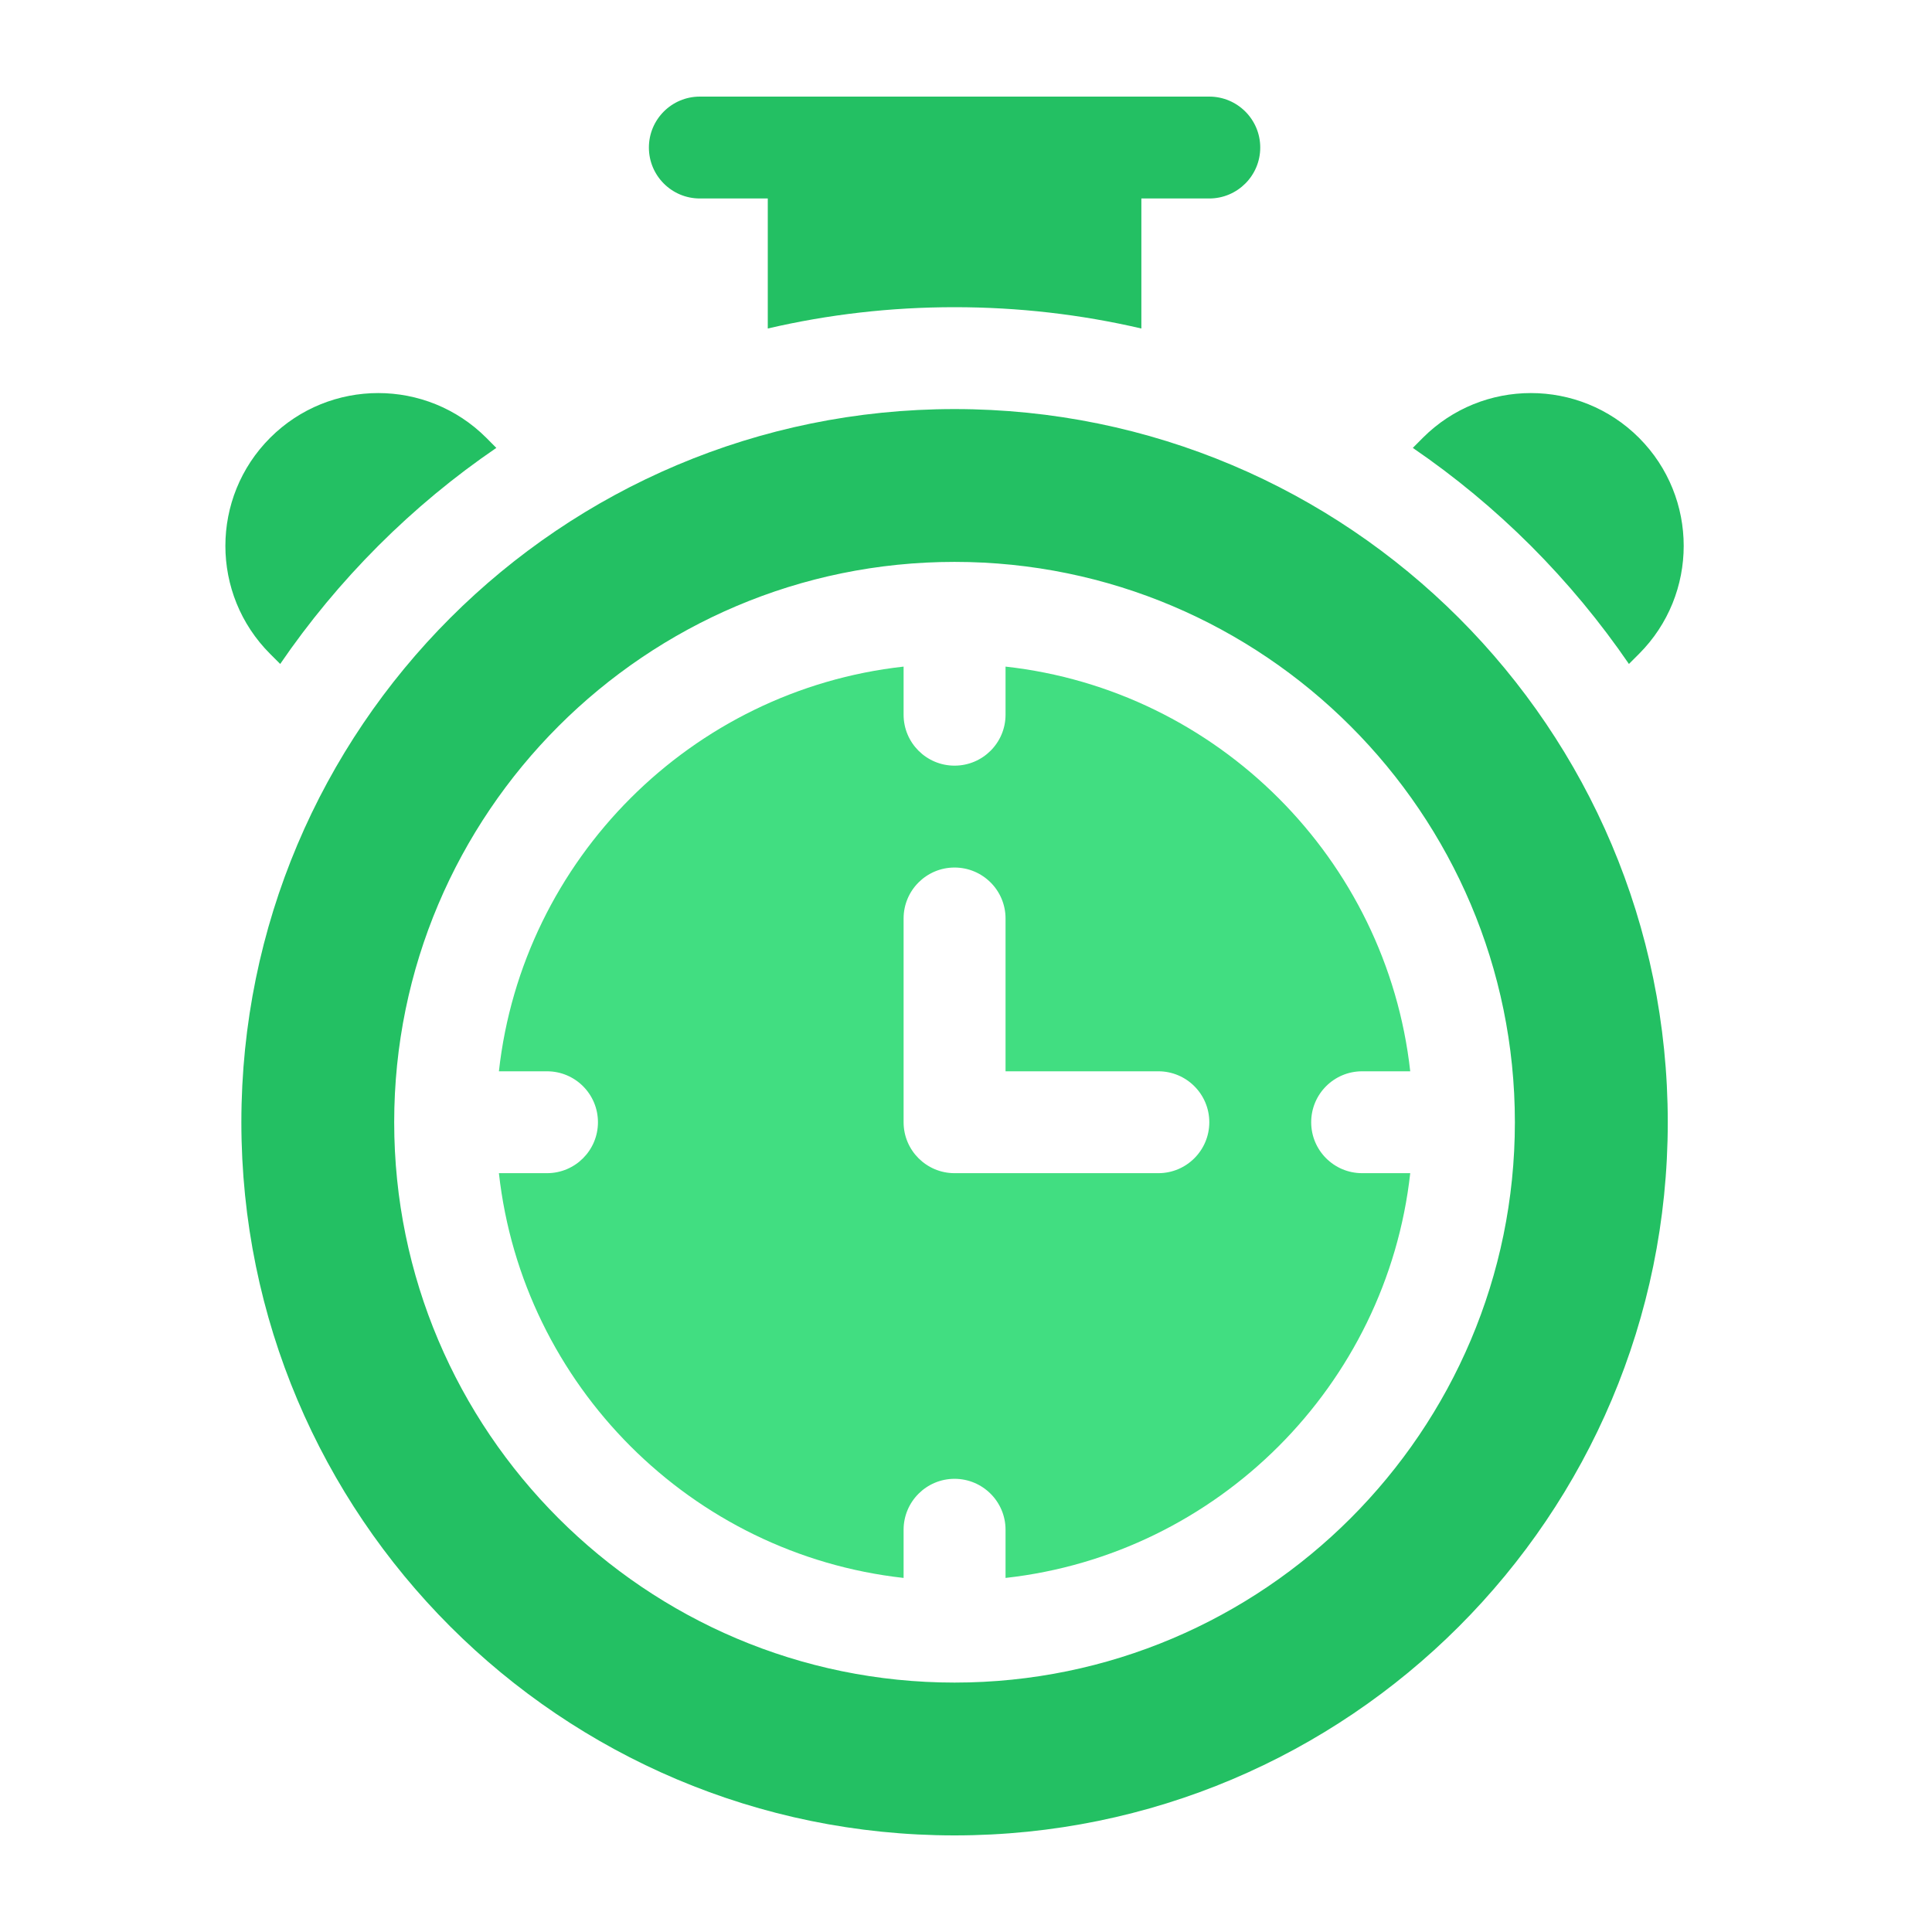 <svg width="30" height="30" viewBox="0 0 30 30" fill="none" xmlns="http://www.w3.org/2000/svg">
<path d="M21.151 16.635H21.898C21.532 13.34 18.908 10.716 15.614 10.351V11.098C15.614 11.535 15.259 11.889 14.822 11.889C14.386 11.889 14.031 11.535 14.031 11.098V10.351C10.737 10.716 8.113 13.34 7.747 16.635H8.494C8.931 16.635 9.285 16.989 9.285 17.426C9.285 17.863 8.931 18.217 8.494 18.217H7.747C8.113 21.512 10.737 24.136 14.031 24.502V23.754C14.031 23.317 14.386 22.963 14.822 22.963C15.259 22.963 15.614 23.317 15.614 23.754V24.502C18.908 24.136 21.532 21.512 21.898 18.217H21.151C20.714 18.217 20.36 17.863 20.36 17.426C20.36 16.989 20.714 16.635 21.151 16.635ZM17.987 18.217H14.822C14.386 18.217 14.031 17.863 14.031 17.426V14.262C14.031 13.825 14.386 13.471 14.822 13.471C15.259 13.471 15.614 13.825 15.614 14.262V16.635H17.987C18.423 16.635 18.778 16.989 18.778 17.426C18.778 17.863 18.423 18.217 17.987 18.217Z" fill="#41DE81"/>
<path d="M14.822 6.352C8.706 6.352 3.748 11.31 3.748 17.426C3.748 23.542 8.706 28.5 14.822 28.5C20.939 28.5 25.897 23.542 25.897 17.426C25.897 11.31 20.939 6.352 14.822 6.352ZM14.822 26.127C10.024 26.127 6.121 22.224 6.121 17.426C6.121 12.628 10.024 8.725 14.822 8.725C19.62 8.725 23.523 12.628 23.523 17.426C23.523 22.224 19.62 26.127 14.822 26.127ZM25.294 10.31L25.45 10.154C26.376 9.228 26.376 7.725 25.45 6.798C24.523 5.872 23.02 5.872 22.094 6.798L21.938 6.955C22.588 7.399 23.202 7.907 23.772 8.476C24.341 9.046 24.849 9.66 25.294 10.31ZM4.351 10.31C4.795 9.66 5.304 9.046 5.873 8.476C6.442 7.907 7.056 7.399 7.707 6.955L7.551 6.798C6.624 5.872 5.122 5.872 4.195 6.798C3.268 7.725 3.268 9.228 4.195 10.154L4.351 10.31ZM10.867 3.082H11.922V5.101C12.862 4.882 13.833 4.77 14.822 4.77C15.811 4.77 16.783 4.882 17.723 5.101V3.082H18.777C19.214 3.082 19.569 2.728 19.569 2.291C19.569 1.854 19.214 1.5 18.777 1.5H10.867C10.43 1.5 10.076 1.854 10.076 2.291C10.076 2.728 10.43 3.082 10.867 3.082Z" fill="#23C063"/>
</svg>
